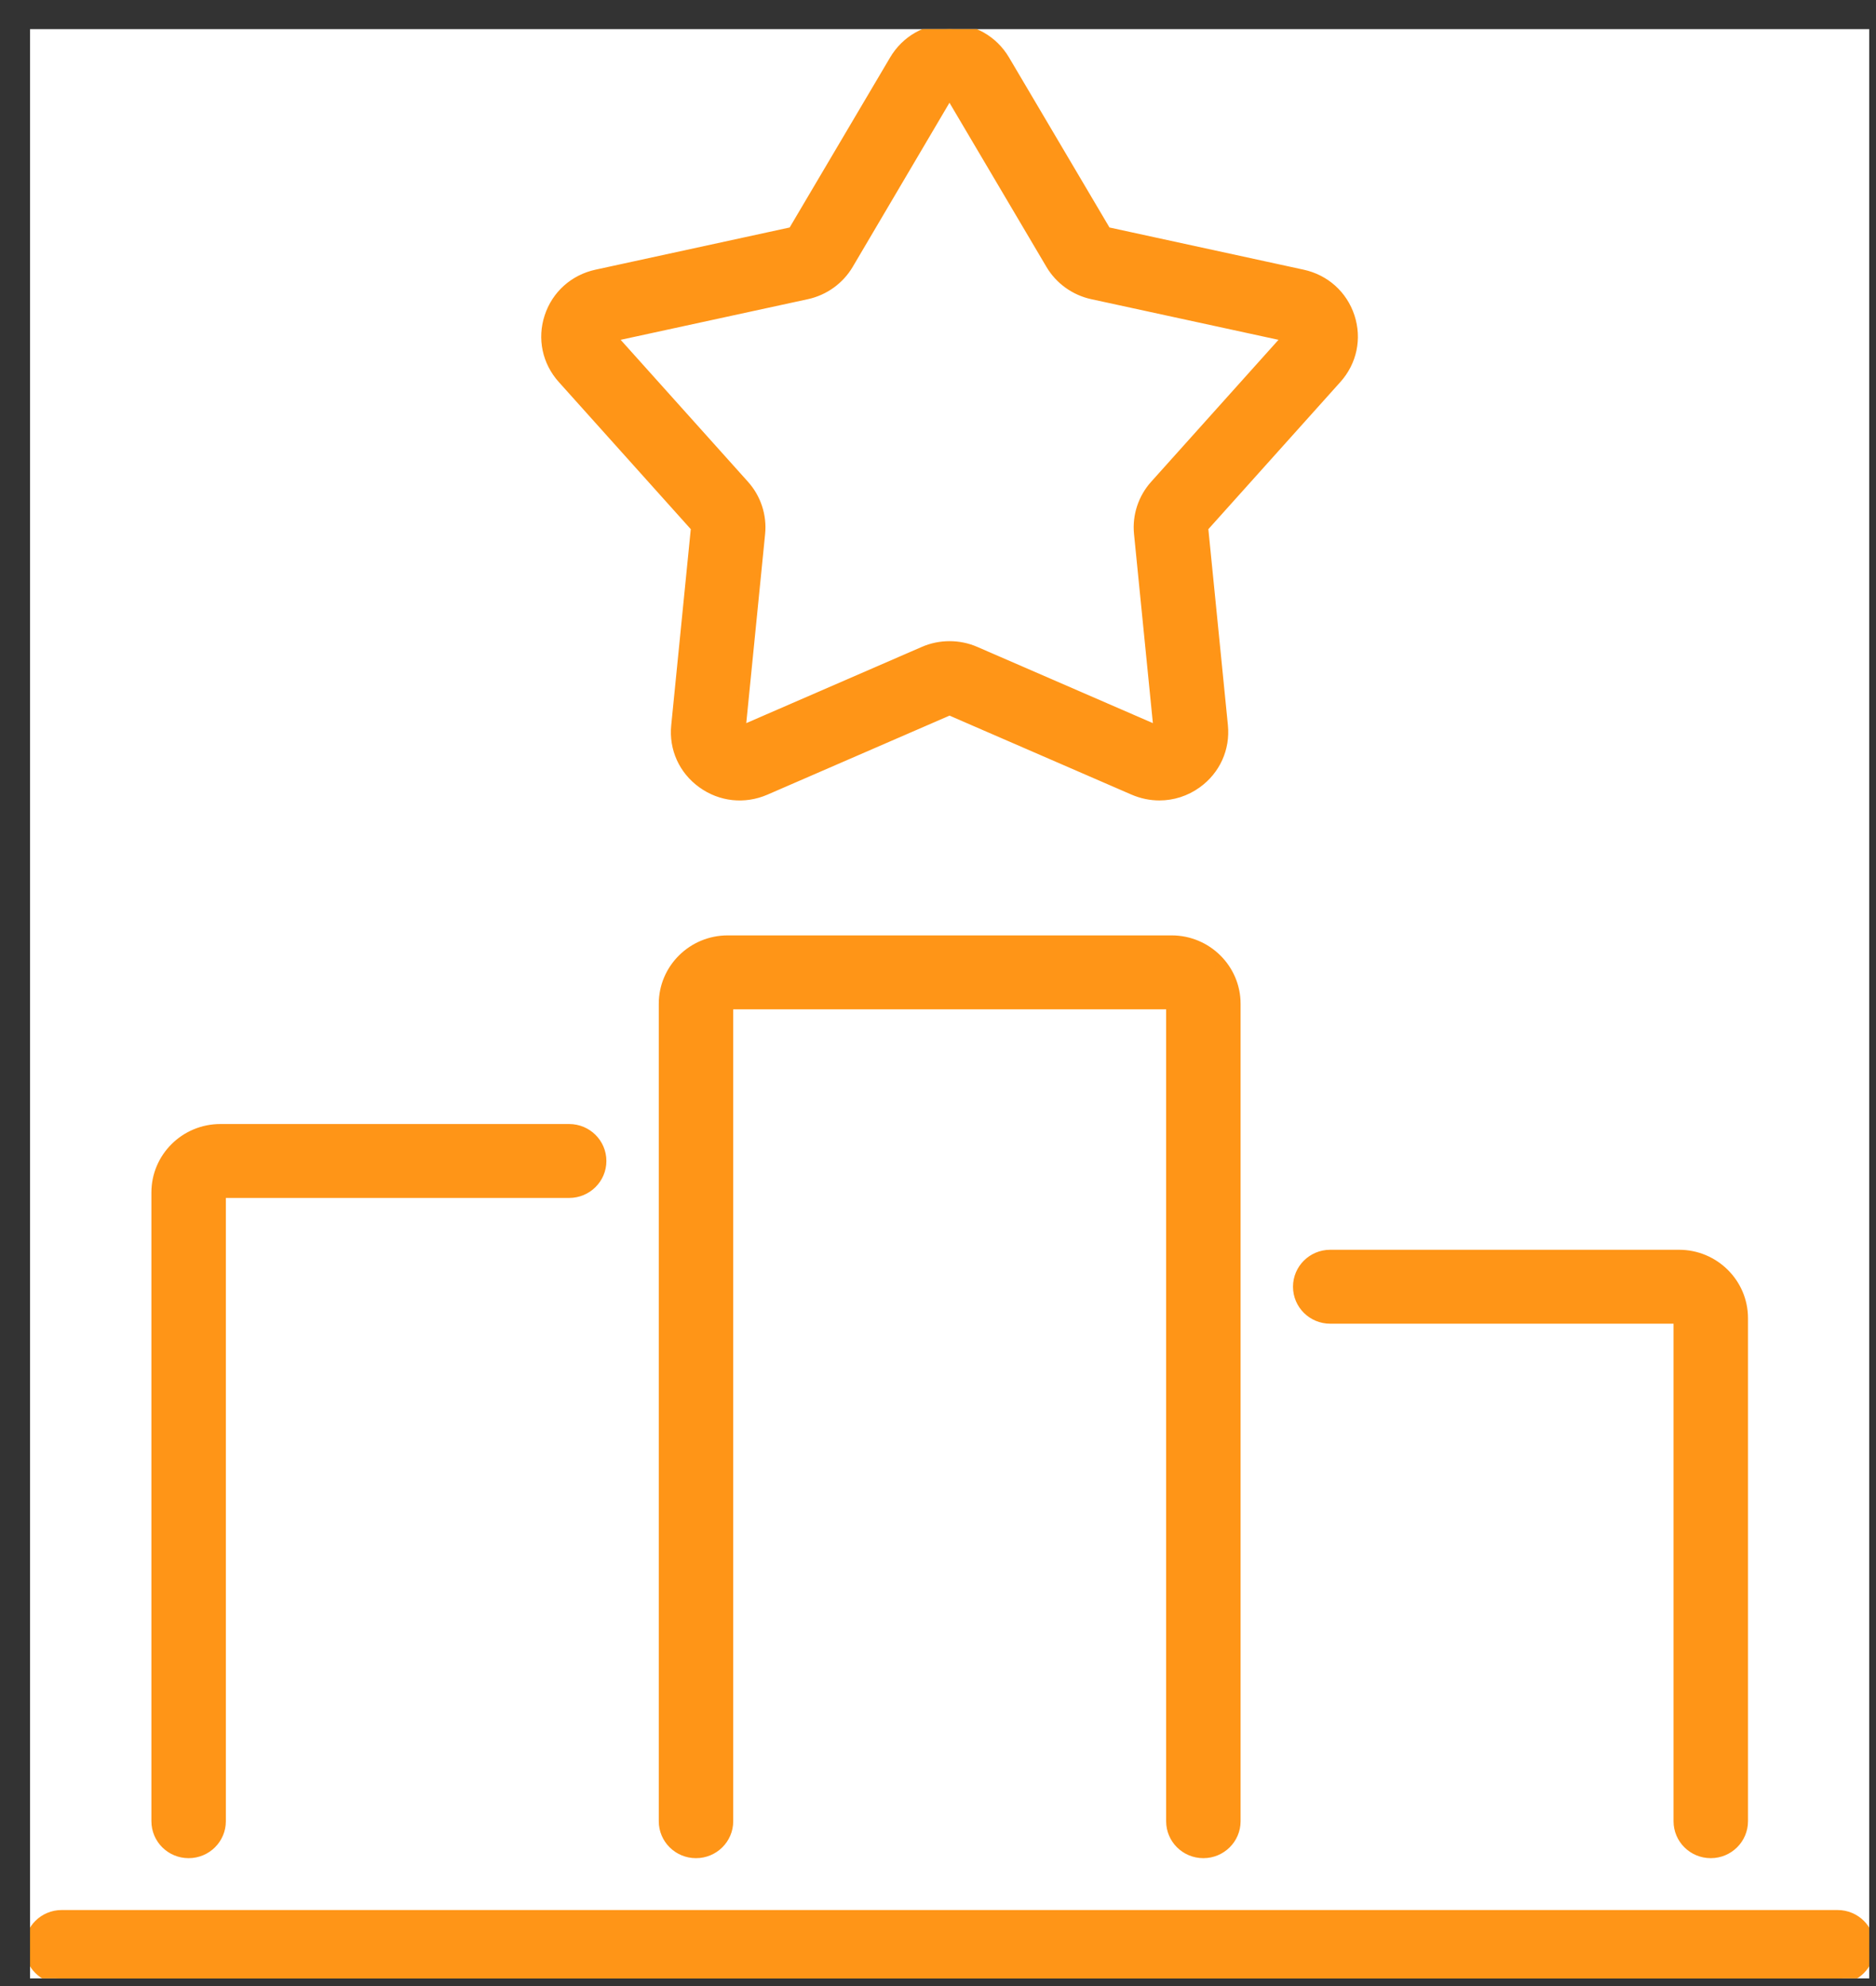 <svg xmlns="http://www.w3.org/2000/svg" width="51" height="54" viewBox="0 0 51 54" fill="none"><rect x="0" y="0" width="51" height="54" fill="#333333" stroke="none"/><g clip-path="url(#clip0_3757_2943)"><rect width="50" height="53" transform="translate(0.816 0.792)" fill="white"></rect><path d="M31.519 21.614C31.285 21.614 31.049 21.566 30.823 21.469L25.813 19.294L20.803 21.469C20.236 21.715 19.599 21.647 19.099 21.285C18.598 20.925 18.335 20.345 18.397 19.733L18.935 14.337L15.301 10.285C14.89 9.826 14.758 9.204 14.95 8.62C15.141 8.037 15.616 7.61 16.221 7.479L21.563 6.318L24.327 1.639C24.64 1.109 25.196 0.792 25.814 0.792C26.433 0.792 26.989 1.109 27.302 1.639L30.066 6.318L35.408 7.479C36.013 7.61 36.488 8.037 36.679 8.62C36.87 9.204 36.739 9.827 36.328 10.285L32.694 14.337L33.232 19.733C33.292 20.344 33.03 20.924 32.53 21.285C32.228 21.503 31.876 21.614 31.52 21.614H31.519ZM25.814 17.583C26.051 17.583 26.286 17.63 26.507 17.726L31.516 19.901L30.978 14.504C30.931 14.03 31.087 13.555 31.406 13.2L35.04 9.148L29.698 7.988C29.228 7.886 28.821 7.592 28.578 7.182L25.814 2.502L25.812 2.498L23.051 7.182C22.808 7.592 22.401 7.886 21.931 7.988L16.589 9.148L20.223 13.2C20.542 13.555 20.698 14.03 20.651 14.504L20.113 19.901L25.122 17.726C25.342 17.63 25.578 17.583 25.814 17.583Z" fill="#FF9517" stroke="#FF9517" stroke-width="0.3"></path><path d="M49.954 53.793H1.678C1.202 53.793 0.816 53.41 0.816 52.938C0.816 52.465 1.202 52.083 1.678 52.083H49.954C50.431 52.083 50.816 52.465 50.816 52.938C50.816 53.41 50.431 53.793 49.954 53.793Z" fill="#FF9517" stroke="#FF9517" stroke-width="0.3"></path><path d="M32.714 50.373C32.237 50.373 31.852 49.991 31.852 49.519V27.293H19.783V49.519C19.783 49.991 19.397 50.373 18.921 50.373C18.444 50.373 18.059 49.991 18.059 49.519V27.293C18.059 26.35 18.832 25.583 19.783 25.583H31.852C32.802 25.583 33.576 26.35 33.576 27.293V49.519C33.576 49.991 33.19 50.373 32.714 50.373Z" fill="#FF9517" stroke="#FF9517" stroke-width="0.3"></path><path d="M5.128 50.373C4.651 50.373 4.266 49.991 4.266 49.518V32.422C4.266 31.479 5.039 30.712 5.99 30.712H15.473C15.949 30.712 16.335 31.094 16.335 31.567C16.335 32.039 15.949 32.422 15.473 32.422H5.99V49.518C5.99 49.991 5.604 50.373 5.128 50.373Z" fill="#FF9517" stroke="#FF9517" stroke-width="0.3"></path><path d="M46.508 50.373C46.031 50.373 45.646 49.991 45.646 49.518V35.841H36.163C35.686 35.841 35.301 35.459 35.301 34.986C35.301 34.514 35.686 34.131 36.163 34.131H45.646C46.596 34.131 47.37 34.898 47.37 35.841V49.518C47.37 49.991 46.984 50.373 46.508 50.373Z" fill="#FF9517" stroke="#FF9517" stroke-width="0.3"></path></g><defs><clipPath id="clip0_3757_2943"><rect width="50" height="53" fill="white" transform="translate(0.816 0.792)"></rect></clipPath></defs></svg>